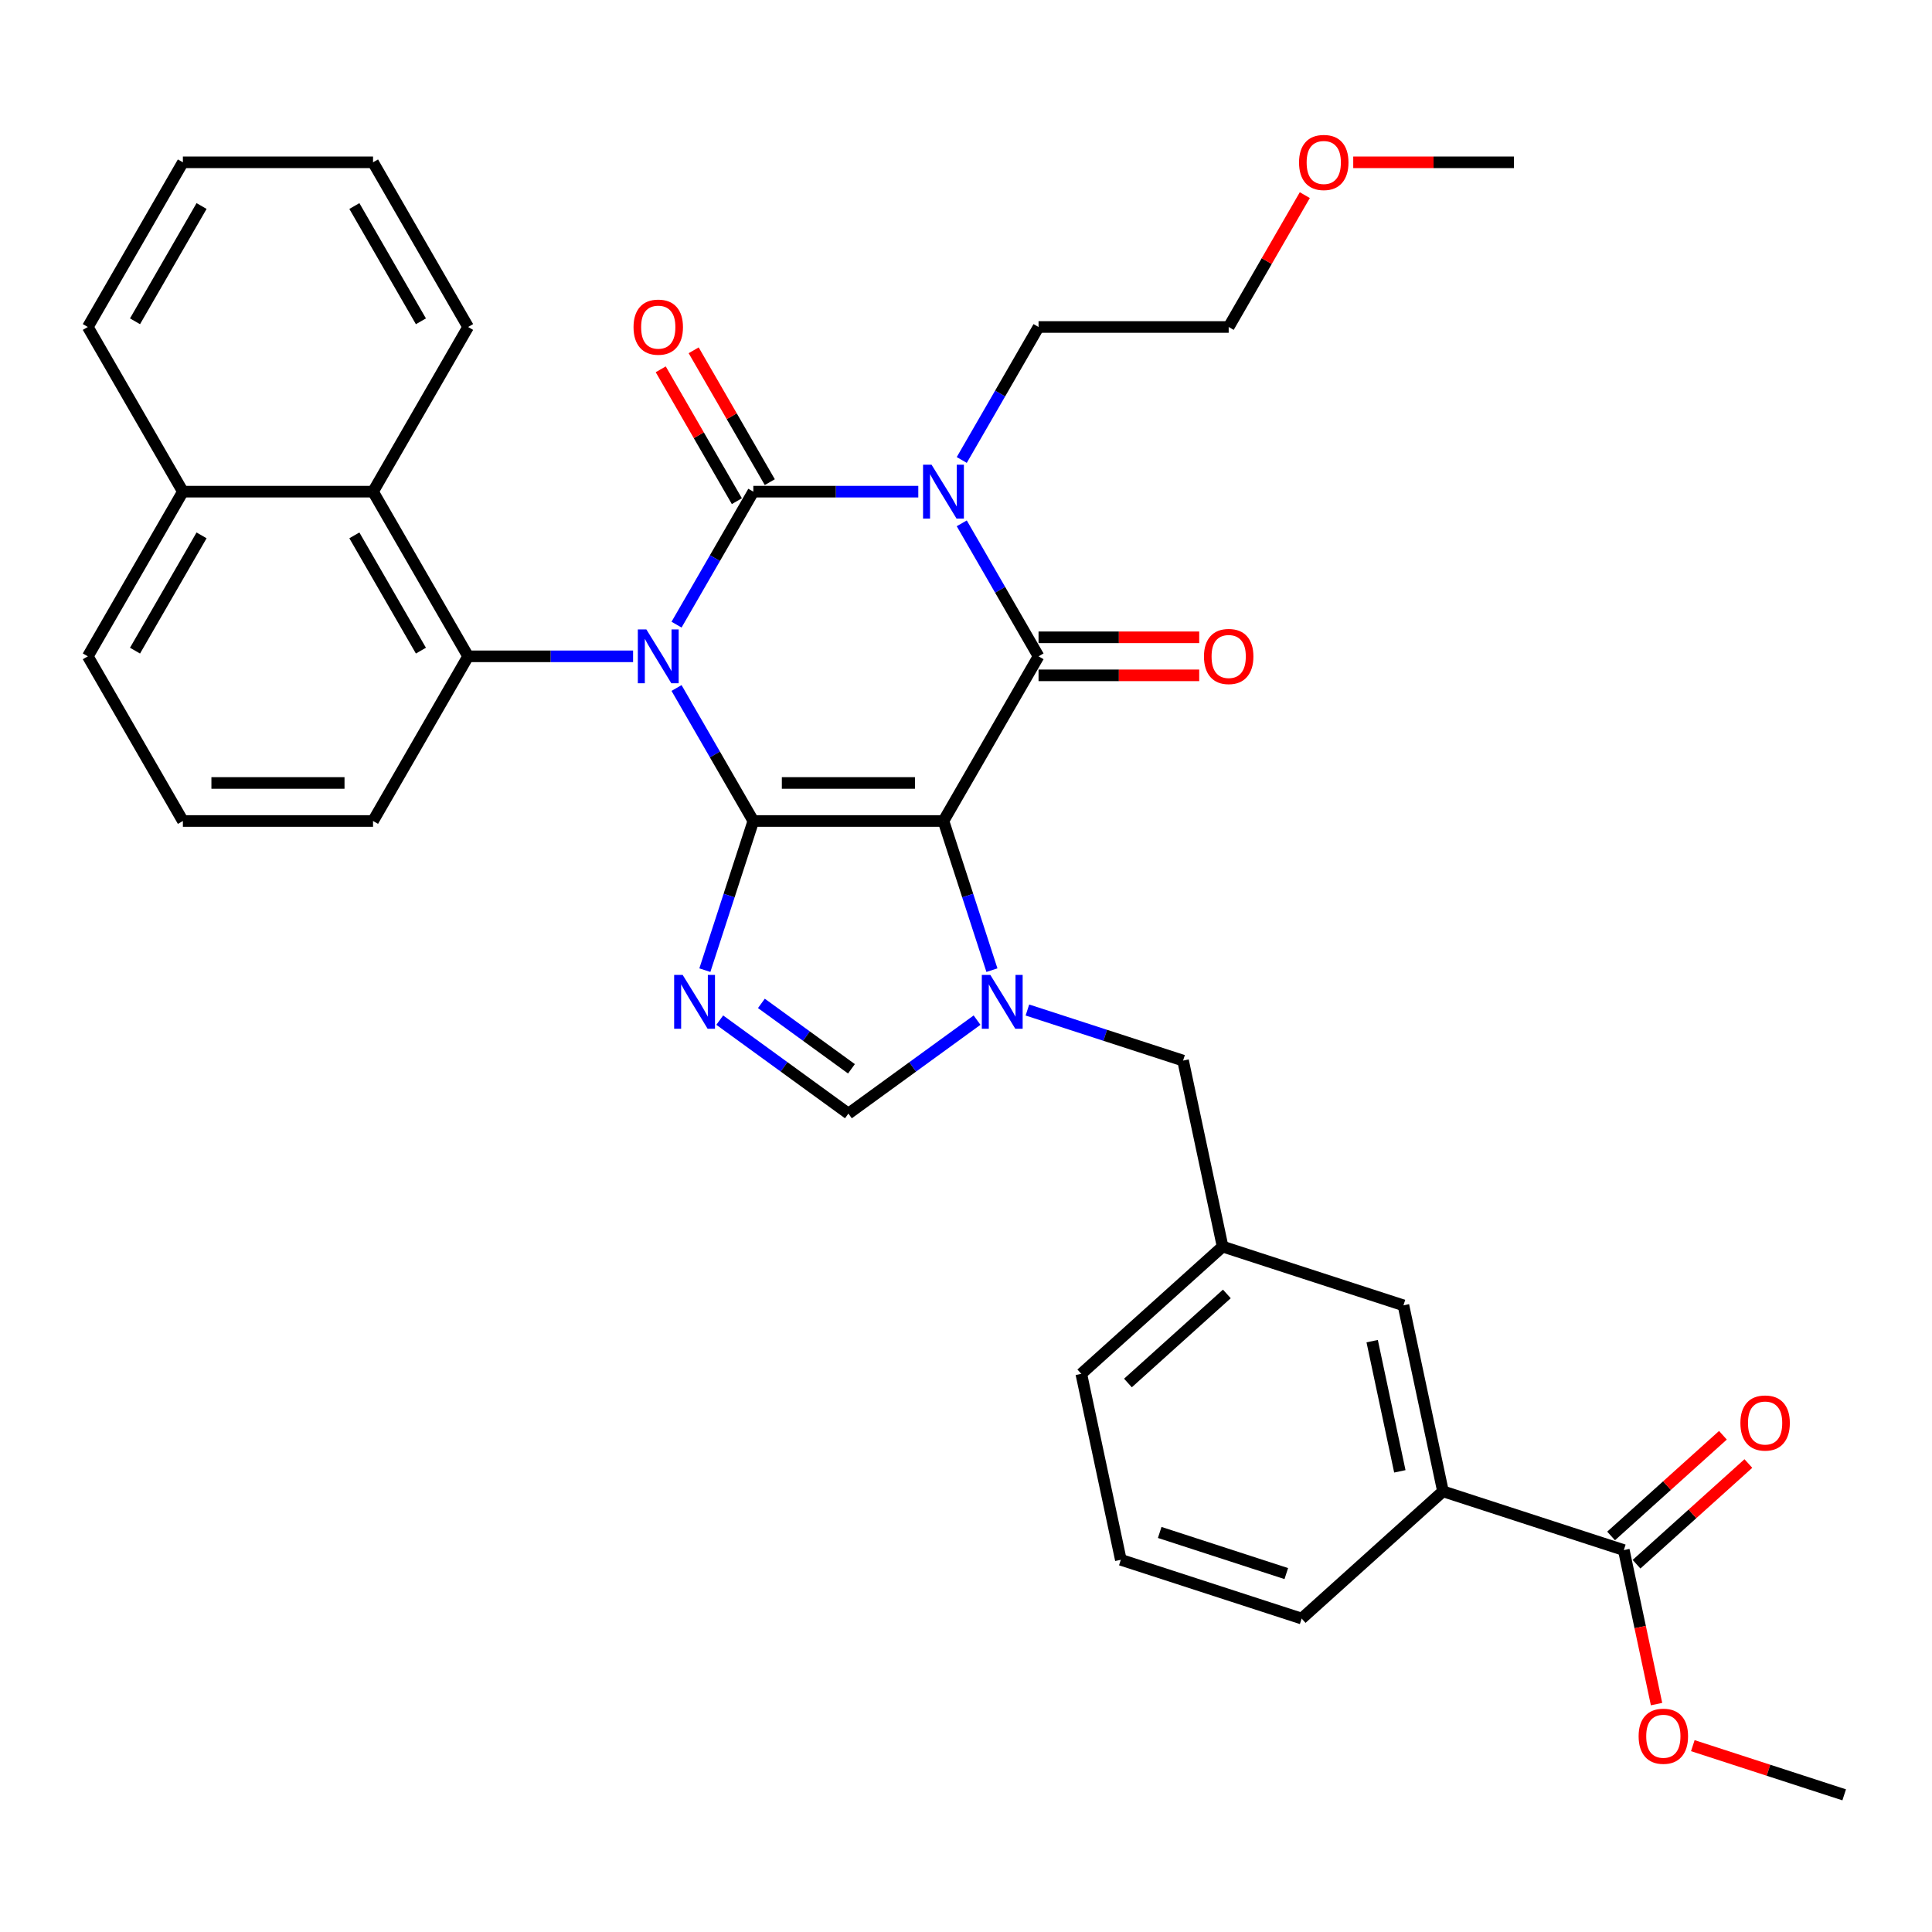 <?xml version='1.0' encoding='iso-8859-1'?>
<svg version='1.1' baseProfile='full'
              xmlns='http://www.w3.org/2000/svg'
                      xmlns:rdkit='http://www.rdkit.org/xml'
                      xmlns:xlink='http://www.w3.org/1999/xlink'
                  xml:space='preserve'
width='1000px' height='1000px' viewBox='0 0 1000 1000'>
<!-- END OF HEADER -->
<rect style='opacity:1.0;fill:#FFFFFF;stroke:none' width='1000' height='1000' x='0' y='0'> </rect>
<path class='bond-0' d='M 475.308,254.48 L 432.614,254.48' style='fill:none;fill-rule:evenodd;stroke:#0000FF;stroke-width:6px;stroke-linecap:butt;stroke-linejoin:miter;stroke-opacity:1' />
<path class='bond-0' d='M 432.614,254.48 L 389.92,254.48' style='fill:none;fill-rule:evenodd;stroke:#000000;stroke-width:6px;stroke-linecap:butt;stroke-linejoin:miter;stroke-opacity:1' />
<path class='bond-1' d='M 497.805,270.877 L 517.676,305.295' style='fill:none;fill-rule:evenodd;stroke:#0000FF;stroke-width:6px;stroke-linecap:butt;stroke-linejoin:miter;stroke-opacity:1' />
<path class='bond-1' d='M 517.676,305.295 L 537.548,339.713' style='fill:none;fill-rule:evenodd;stroke:#000000;stroke-width:6px;stroke-linecap:butt;stroke-linejoin:miter;stroke-opacity:1' />
<path class='bond-2' d='M 497.805,238.084 L 517.676,203.665' style='fill:none;fill-rule:evenodd;stroke:#0000FF;stroke-width:6px;stroke-linecap:butt;stroke-linejoin:miter;stroke-opacity:1' />
<path class='bond-2' d='M 517.676,203.665 L 537.548,169.247' style='fill:none;fill-rule:evenodd;stroke:#000000;stroke-width:6px;stroke-linecap:butt;stroke-linejoin:miter;stroke-opacity:1' />
<path class='bond-3' d='M 389.92,254.48 L 370.048,288.898' style='fill:none;fill-rule:evenodd;stroke:#000000;stroke-width:6px;stroke-linecap:butt;stroke-linejoin:miter;stroke-opacity:1' />
<path class='bond-3' d='M 370.048,288.898 L 350.177,323.317' style='fill:none;fill-rule:evenodd;stroke:#0000FF;stroke-width:6px;stroke-linecap:butt;stroke-linejoin:miter;stroke-opacity:1' />
<path class='bond-4' d='M 398.443,249.559 L 378.742,215.436' style='fill:none;fill-rule:evenodd;stroke:#000000;stroke-width:6px;stroke-linecap:butt;stroke-linejoin:miter;stroke-opacity:1' />
<path class='bond-4' d='M 378.742,215.436 L 359.041,181.313' style='fill:none;fill-rule:evenodd;stroke:#FF0000;stroke-width:6px;stroke-linecap:butt;stroke-linejoin:miter;stroke-opacity:1' />
<path class='bond-4' d='M 381.397,259.401 L 361.696,225.278' style='fill:none;fill-rule:evenodd;stroke:#000000;stroke-width:6px;stroke-linecap:butt;stroke-linejoin:miter;stroke-opacity:1' />
<path class='bond-4' d='M 361.696,225.278 L 341.995,191.155' style='fill:none;fill-rule:evenodd;stroke:#FF0000;stroke-width:6px;stroke-linecap:butt;stroke-linejoin:miter;stroke-opacity:1' />
<path class='bond-5' d='M 327.68,339.713 L 284.986,339.713' style='fill:none;fill-rule:evenodd;stroke:#0000FF;stroke-width:6px;stroke-linecap:butt;stroke-linejoin:miter;stroke-opacity:1' />
<path class='bond-5' d='M 284.986,339.713 L 242.292,339.713' style='fill:none;fill-rule:evenodd;stroke:#000000;stroke-width:6px;stroke-linecap:butt;stroke-linejoin:miter;stroke-opacity:1' />
<path class='bond-6' d='M 350.177,356.11 L 370.048,390.528' style='fill:none;fill-rule:evenodd;stroke:#0000FF;stroke-width:6px;stroke-linecap:butt;stroke-linejoin:miter;stroke-opacity:1' />
<path class='bond-6' d='M 370.048,390.528 L 389.92,424.946' style='fill:none;fill-rule:evenodd;stroke:#000000;stroke-width:6px;stroke-linecap:butt;stroke-linejoin:miter;stroke-opacity:1' />
<path class='bond-7' d='M 537.548,339.713 L 488.338,424.946' style='fill:none;fill-rule:evenodd;stroke:#000000;stroke-width:6px;stroke-linecap:butt;stroke-linejoin:miter;stroke-opacity:1' />
<path class='bond-8' d='M 537.548,349.555 L 579.13,349.555' style='fill:none;fill-rule:evenodd;stroke:#000000;stroke-width:6px;stroke-linecap:butt;stroke-linejoin:miter;stroke-opacity:1' />
<path class='bond-8' d='M 579.13,349.555 L 620.712,349.555' style='fill:none;fill-rule:evenodd;stroke:#FF0000;stroke-width:6px;stroke-linecap:butt;stroke-linejoin:miter;stroke-opacity:1' />
<path class='bond-8' d='M 537.548,329.871 L 579.13,329.871' style='fill:none;fill-rule:evenodd;stroke:#000000;stroke-width:6px;stroke-linecap:butt;stroke-linejoin:miter;stroke-opacity:1' />
<path class='bond-8' d='M 579.13,329.871 L 620.712,329.871' style='fill:none;fill-rule:evenodd;stroke:#FF0000;stroke-width:6px;stroke-linecap:butt;stroke-linejoin:miter;stroke-opacity:1' />
<path class='bond-9' d='M 632.816,645.229 L 559.676,711.084' style='fill:none;fill-rule:evenodd;stroke:#000000;stroke-width:6px;stroke-linecap:butt;stroke-linejoin:miter;stroke-opacity:1' />
<path class='bond-9' d='M 635.016,669.735 L 583.818,715.834' style='fill:none;fill-rule:evenodd;stroke:#000000;stroke-width:6px;stroke-linecap:butt;stroke-linejoin:miter;stroke-opacity:1' />
<path class='bond-10' d='M 632.816,645.229 L 726.417,675.642' style='fill:none;fill-rule:evenodd;stroke:#000000;stroke-width:6px;stroke-linecap:butt;stroke-linejoin:miter;stroke-opacity:1' />
<path class='bond-11' d='M 632.816,645.229 L 612.353,548.961' style='fill:none;fill-rule:evenodd;stroke:#000000;stroke-width:6px;stroke-linecap:butt;stroke-linejoin:miter;stroke-opacity:1' />
<path class='bond-12' d='M 488.338,424.946 L 389.92,424.946' style='fill:none;fill-rule:evenodd;stroke:#000000;stroke-width:6px;stroke-linecap:butt;stroke-linejoin:miter;stroke-opacity:1' />
<path class='bond-12' d='M 473.576,405.263 L 404.683,405.263' style='fill:none;fill-rule:evenodd;stroke:#000000;stroke-width:6px;stroke-linecap:butt;stroke-linejoin:miter;stroke-opacity:1' />
<path class='bond-13' d='M 488.338,424.946 L 500.881,463.549' style='fill:none;fill-rule:evenodd;stroke:#000000;stroke-width:6px;stroke-linecap:butt;stroke-linejoin:miter;stroke-opacity:1' />
<path class='bond-13' d='M 500.881,463.549 L 513.424,502.151' style='fill:none;fill-rule:evenodd;stroke:#0000FF;stroke-width:6px;stroke-linecap:butt;stroke-linejoin:miter;stroke-opacity:1' />
<path class='bond-14' d='M 389.92,424.946 L 377.377,463.549' style='fill:none;fill-rule:evenodd;stroke:#000000;stroke-width:6px;stroke-linecap:butt;stroke-linejoin:miter;stroke-opacity:1' />
<path class='bond-14' d='M 377.377,463.549 L 364.834,502.151' style='fill:none;fill-rule:evenodd;stroke:#0000FF;stroke-width:6px;stroke-linecap:butt;stroke-linejoin:miter;stroke-opacity:1' />
<path class='bond-15' d='M 372.537,528.015 L 405.833,552.206' style='fill:none;fill-rule:evenodd;stroke:#0000FF;stroke-width:6px;stroke-linecap:butt;stroke-linejoin:miter;stroke-opacity:1' />
<path class='bond-15' d='M 405.833,552.206 L 439.129,576.397' style='fill:none;fill-rule:evenodd;stroke:#000000;stroke-width:6px;stroke-linecap:butt;stroke-linejoin:miter;stroke-opacity:1' />
<path class='bond-15' d='M 394.096,519.348 L 417.403,536.282' style='fill:none;fill-rule:evenodd;stroke:#0000FF;stroke-width:6px;stroke-linecap:butt;stroke-linejoin:miter;stroke-opacity:1' />
<path class='bond-15' d='M 417.403,536.282 L 440.71,553.215' style='fill:none;fill-rule:evenodd;stroke:#000000;stroke-width:6px;stroke-linecap:butt;stroke-linejoin:miter;stroke-opacity:1' />
<path class='bond-16' d='M 439.129,576.397 L 472.425,552.206' style='fill:none;fill-rule:evenodd;stroke:#000000;stroke-width:6px;stroke-linecap:butt;stroke-linejoin:miter;stroke-opacity:1' />
<path class='bond-16' d='M 472.425,552.206 L 505.721,528.015' style='fill:none;fill-rule:evenodd;stroke:#0000FF;stroke-width:6px;stroke-linecap:butt;stroke-linejoin:miter;stroke-opacity:1' />
<path class='bond-17' d='M 531.782,522.782 L 572.068,535.871' style='fill:none;fill-rule:evenodd;stroke:#0000FF;stroke-width:6px;stroke-linecap:butt;stroke-linejoin:miter;stroke-opacity:1' />
<path class='bond-17' d='M 572.068,535.871 L 612.353,548.961' style='fill:none;fill-rule:evenodd;stroke:#000000;stroke-width:6px;stroke-linecap:butt;stroke-linejoin:miter;stroke-opacity:1' />
<path class='bond-18' d='M 559.676,711.084 L 580.139,807.352' style='fill:none;fill-rule:evenodd;stroke:#000000;stroke-width:6px;stroke-linecap:butt;stroke-linejoin:miter;stroke-opacity:1' />
<path class='bond-19' d='M 580.139,807.352 L 673.74,837.765' style='fill:none;fill-rule:evenodd;stroke:#000000;stroke-width:6px;stroke-linecap:butt;stroke-linejoin:miter;stroke-opacity:1' />
<path class='bond-19' d='M 600.262,793.194 L 665.783,814.483' style='fill:none;fill-rule:evenodd;stroke:#000000;stroke-width:6px;stroke-linecap:butt;stroke-linejoin:miter;stroke-opacity:1' />
<path class='bond-20' d='M 635.966,169.247 L 537.548,169.247' style='fill:none;fill-rule:evenodd;stroke:#000000;stroke-width:6px;stroke-linecap:butt;stroke-linejoin:miter;stroke-opacity:1' />
<path class='bond-21' d='M 635.966,169.247 L 655.667,135.124' style='fill:none;fill-rule:evenodd;stroke:#000000;stroke-width:6px;stroke-linecap:butt;stroke-linejoin:miter;stroke-opacity:1' />
<path class='bond-21' d='M 655.667,135.124 L 675.368,101.001' style='fill:none;fill-rule:evenodd;stroke:#FF0000;stroke-width:6px;stroke-linecap:butt;stroke-linejoin:miter;stroke-opacity:1' />
<path class='bond-22' d='M 193.083,254.48 L 242.292,339.713' style='fill:none;fill-rule:evenodd;stroke:#000000;stroke-width:6px;stroke-linecap:butt;stroke-linejoin:miter;stroke-opacity:1' />
<path class='bond-22' d='M 183.417,277.107 L 217.864,336.77' style='fill:none;fill-rule:evenodd;stroke:#000000;stroke-width:6px;stroke-linecap:butt;stroke-linejoin:miter;stroke-opacity:1' />
<path class='bond-23' d='M 193.083,254.48 L 94.664,254.48' style='fill:none;fill-rule:evenodd;stroke:#000000;stroke-width:6px;stroke-linecap:butt;stroke-linejoin:miter;stroke-opacity:1' />
<path class='bond-24' d='M 193.083,254.48 L 242.292,169.247' style='fill:none;fill-rule:evenodd;stroke:#000000;stroke-width:6px;stroke-linecap:butt;stroke-linejoin:miter;stroke-opacity:1' />
<path class='bond-25' d='M 242.292,339.713 L 193.083,424.946' style='fill:none;fill-rule:evenodd;stroke:#000000;stroke-width:6px;stroke-linecap:butt;stroke-linejoin:miter;stroke-opacity:1' />
<path class='bond-26' d='M 94.664,254.48 L 45.455,169.247' style='fill:none;fill-rule:evenodd;stroke:#000000;stroke-width:6px;stroke-linecap:butt;stroke-linejoin:miter;stroke-opacity:1' />
<path class='bond-27' d='M 94.664,254.48 L 45.455,339.713' style='fill:none;fill-rule:evenodd;stroke:#000000;stroke-width:6px;stroke-linecap:butt;stroke-linejoin:miter;stroke-opacity:1' />
<path class='bond-27' d='M 104.329,277.107 L 69.883,336.77' style='fill:none;fill-rule:evenodd;stroke:#000000;stroke-width:6px;stroke-linecap:butt;stroke-linejoin:miter;stroke-opacity:1' />
<path class='bond-28' d='M 94.664,424.946 L 193.083,424.946' style='fill:none;fill-rule:evenodd;stroke:#000000;stroke-width:6px;stroke-linecap:butt;stroke-linejoin:miter;stroke-opacity:1' />
<path class='bond-28' d='M 109.427,405.263 L 178.32,405.263' style='fill:none;fill-rule:evenodd;stroke:#000000;stroke-width:6px;stroke-linecap:butt;stroke-linejoin:miter;stroke-opacity:1' />
<path class='bond-29' d='M 94.664,424.946 L 45.455,339.713' style='fill:none;fill-rule:evenodd;stroke:#000000;stroke-width:6px;stroke-linecap:butt;stroke-linejoin:miter;stroke-opacity:1' />
<path class='bond-30' d='M 242.292,169.247 L 193.083,84.014' style='fill:none;fill-rule:evenodd;stroke:#000000;stroke-width:6px;stroke-linecap:butt;stroke-linejoin:miter;stroke-opacity:1' />
<path class='bond-30' d='M 217.864,166.304 L 183.417,106.641' style='fill:none;fill-rule:evenodd;stroke:#000000;stroke-width:6px;stroke-linecap:butt;stroke-linejoin:miter;stroke-opacity:1' />
<path class='bond-31' d='M 45.455,169.247 L 94.664,84.014' style='fill:none;fill-rule:evenodd;stroke:#000000;stroke-width:6px;stroke-linecap:butt;stroke-linejoin:miter;stroke-opacity:1' />
<path class='bond-31' d='M 69.883,166.304 L 104.329,106.641' style='fill:none;fill-rule:evenodd;stroke:#000000;stroke-width:6px;stroke-linecap:butt;stroke-linejoin:miter;stroke-opacity:1' />
<path class='bond-32' d='M 193.083,84.014 L 94.664,84.014' style='fill:none;fill-rule:evenodd;stroke:#000000;stroke-width:6px;stroke-linecap:butt;stroke-linejoin:miter;stroke-opacity:1' />
<path class='bond-33' d='M 700.431,84.014 L 742.013,84.014' style='fill:none;fill-rule:evenodd;stroke:#FF0000;stroke-width:6px;stroke-linecap:butt;stroke-linejoin:miter;stroke-opacity:1' />
<path class='bond-33' d='M 742.013,84.014 L 783.594,84.014' style='fill:none;fill-rule:evenodd;stroke:#000000;stroke-width:6px;stroke-linecap:butt;stroke-linejoin:miter;stroke-opacity:1' />
<path class='bond-34' d='M 673.74,837.765 L 746.88,771.91' style='fill:none;fill-rule:evenodd;stroke:#000000;stroke-width:6px;stroke-linecap:butt;stroke-linejoin:miter;stroke-opacity:1' />
<path class='bond-35' d='M 746.88,771.91 L 726.417,675.642' style='fill:none;fill-rule:evenodd;stroke:#000000;stroke-width:6px;stroke-linecap:butt;stroke-linejoin:miter;stroke-opacity:1' />
<path class='bond-35' d='M 724.557,761.562 L 710.233,694.175' style='fill:none;fill-rule:evenodd;stroke:#000000;stroke-width:6px;stroke-linecap:butt;stroke-linejoin:miter;stroke-opacity:1' />
<path class='bond-36' d='M 746.88,771.91 L 840.481,802.323' style='fill:none;fill-rule:evenodd;stroke:#000000;stroke-width:6px;stroke-linecap:butt;stroke-linejoin:miter;stroke-opacity:1' />
<path class='bond-37' d='M 840.481,802.323 L 848.953,842.18' style='fill:none;fill-rule:evenodd;stroke:#000000;stroke-width:6px;stroke-linecap:butt;stroke-linejoin:miter;stroke-opacity:1' />
<path class='bond-37' d='M 848.953,842.18 L 857.425,882.037' style='fill:none;fill-rule:evenodd;stroke:#FF0000;stroke-width:6px;stroke-linecap:butt;stroke-linejoin:miter;stroke-opacity:1' />
<path class='bond-38' d='M 847.067,809.637 L 876.009,783.577' style='fill:none;fill-rule:evenodd;stroke:#000000;stroke-width:6px;stroke-linecap:butt;stroke-linejoin:miter;stroke-opacity:1' />
<path class='bond-38' d='M 876.009,783.577 L 904.951,757.518' style='fill:none;fill-rule:evenodd;stroke:#FF0000;stroke-width:6px;stroke-linecap:butt;stroke-linejoin:miter;stroke-opacity:1' />
<path class='bond-38' d='M 833.896,795.009 L 862.838,768.949' style='fill:none;fill-rule:evenodd;stroke:#000000;stroke-width:6px;stroke-linecap:butt;stroke-linejoin:miter;stroke-opacity:1' />
<path class='bond-38' d='M 862.838,768.949 L 891.78,742.89' style='fill:none;fill-rule:evenodd;stroke:#FF0000;stroke-width:6px;stroke-linecap:butt;stroke-linejoin:miter;stroke-opacity:1' />
<path class='bond-39' d='M 876.199,903.548 L 915.372,916.276' style='fill:none;fill-rule:evenodd;stroke:#FF0000;stroke-width:6px;stroke-linecap:butt;stroke-linejoin:miter;stroke-opacity:1' />
<path class='bond-39' d='M 915.372,916.276 L 954.545,929.004' style='fill:none;fill-rule:evenodd;stroke:#000000;stroke-width:6px;stroke-linecap:butt;stroke-linejoin:miter;stroke-opacity:1' />
<path  class='atom-0' d='M 482.177 240.544
L 491.311 255.307
Q 492.216 256.764, 493.673 259.401
Q 495.129 262.039, 495.208 262.196
L 495.208 240.544
L 498.909 240.544
L 498.909 268.416
L 495.09 268.416
L 485.287 252.276
Q 484.146 250.386, 482.925 248.221
Q 481.744 246.056, 481.39 245.386
L 481.39 268.416
L 477.768 268.416
L 477.768 240.544
L 482.177 240.544
' fill='#0000FF'/>
<path  class='atom-2' d='M 334.549 325.777
L 343.683 340.54
Q 344.588 341.997, 346.045 344.634
Q 347.501 347.272, 347.58 347.429
L 347.58 325.777
L 351.281 325.777
L 351.281 353.649
L 347.462 353.649
L 337.66 337.509
Q 336.518 335.619, 335.297 333.454
Q 334.116 331.289, 333.762 330.619
L 333.762 353.649
L 330.14 353.649
L 330.14 325.777
L 334.549 325.777
' fill='#0000FF'/>
<path  class='atom-4' d='M 623.172 339.792
Q 623.172 333.1, 626.479 329.36
Q 629.786 325.62, 635.966 325.62
Q 642.147 325.62, 645.454 329.36
Q 648.761 333.1, 648.761 339.792
Q 648.761 346.563, 645.415 350.421
Q 642.068 354.24, 635.966 354.24
Q 629.825 354.24, 626.479 350.421
Q 623.172 346.603, 623.172 339.792
M 635.966 351.09
Q 640.218 351.09, 642.501 348.256
Q 644.824 345.382, 644.824 339.792
Q 644.824 334.32, 642.501 331.564
Q 640.218 328.769, 635.966 328.769
Q 631.715 328.769, 629.392 331.525
Q 627.109 334.281, 627.109 339.792
Q 627.109 345.422, 629.392 348.256
Q 631.715 351.09, 635.966 351.09
' fill='#FF0000'/>
<path  class='atom-5' d='M 327.916 169.326
Q 327.916 162.633, 331.223 158.894
Q 334.53 155.154, 340.71 155.154
Q 346.891 155.154, 350.198 158.894
Q 353.505 162.633, 353.505 169.326
Q 353.505 176.097, 350.159 179.955
Q 346.812 183.774, 340.71 183.774
Q 334.569 183.774, 331.223 179.955
Q 327.916 176.136, 327.916 169.326
M 340.71 180.624
Q 344.962 180.624, 347.245 177.79
Q 349.568 174.916, 349.568 169.326
Q 349.568 163.854, 347.245 161.098
Q 344.962 158.303, 340.71 158.303
Q 336.459 158.303, 334.136 161.059
Q 331.853 163.814, 331.853 169.326
Q 331.853 174.955, 334.136 177.79
Q 336.459 180.624, 340.71 180.624
' fill='#FF0000'/>
<path  class='atom-9' d='M 353.346 504.612
L 362.479 519.375
Q 363.384 520.831, 364.841 523.469
Q 366.298 526.107, 366.376 526.264
L 366.376 504.612
L 370.077 504.612
L 370.077 532.484
L 366.258 532.484
L 356.456 516.343
Q 355.314 514.454, 354.094 512.289
Q 352.913 510.123, 352.558 509.454
L 352.558 532.484
L 348.937 532.484
L 348.937 504.612
L 353.346 504.612
' fill='#0000FF'/>
<path  class='atom-11' d='M 512.59 504.612
L 521.724 519.375
Q 522.629 520.831, 524.086 523.469
Q 525.542 526.107, 525.621 526.264
L 525.621 504.612
L 529.322 504.612
L 529.322 532.484
L 525.503 532.484
L 515.701 516.343
Q 514.559 514.454, 513.338 512.289
Q 512.157 510.123, 511.803 509.454
L 511.803 532.484
L 508.181 532.484
L 508.181 504.612
L 512.59 504.612
' fill='#0000FF'/>
<path  class='atom-26' d='M 672.381 84.093
Q 672.381 77.4, 675.688 73.66
Q 678.995 69.921, 685.176 69.921
Q 691.356 69.921, 694.663 73.66
Q 697.97 77.4, 697.97 84.093
Q 697.97 90.864, 694.624 94.722
Q 691.278 98.541, 685.176 98.541
Q 679.034 98.541, 675.688 94.722
Q 672.381 90.903, 672.381 84.093
M 685.176 95.391
Q 689.427 95.391, 691.711 92.557
Q 694.033 89.683, 694.033 84.093
Q 694.033 78.621, 691.711 75.865
Q 689.427 73.07, 685.176 73.07
Q 680.924 73.07, 678.601 75.826
Q 676.318 78.581, 676.318 84.093
Q 676.318 89.722, 678.601 92.557
Q 680.924 95.391, 685.176 95.391
' fill='#FF0000'/>
<path  class='atom-32' d='M 848.149 898.67
Q 848.149 891.977, 851.456 888.237
Q 854.763 884.497, 860.944 884.497
Q 867.124 884.497, 870.431 888.237
Q 873.738 891.977, 873.738 898.67
Q 873.738 905.441, 870.392 909.299
Q 867.046 913.118, 860.944 913.118
Q 854.802 913.118, 851.456 909.299
Q 848.149 905.48, 848.149 898.67
M 860.944 909.968
Q 865.195 909.968, 867.479 907.134
Q 869.801 904.26, 869.801 898.67
Q 869.801 893.198, 867.479 890.442
Q 865.195 887.647, 860.944 887.647
Q 856.692 887.647, 854.369 890.403
Q 852.086 893.158, 852.086 898.67
Q 852.086 904.299, 854.369 907.134
Q 856.692 909.968, 860.944 909.968
' fill='#FF0000'/>
<path  class='atom-33' d='M 900.826 736.547
Q 900.826 729.854, 904.133 726.114
Q 907.44 722.375, 913.621 722.375
Q 919.801 722.375, 923.108 726.114
Q 926.415 729.854, 926.415 736.547
Q 926.415 743.318, 923.069 747.176
Q 919.723 750.995, 913.621 750.995
Q 907.479 750.995, 904.133 747.176
Q 900.826 743.357, 900.826 736.547
M 913.621 747.845
Q 917.872 747.845, 920.156 745.011
Q 922.478 742.137, 922.478 736.547
Q 922.478 731.075, 920.156 728.319
Q 917.872 725.524, 913.621 725.524
Q 909.369 725.524, 907.046 728.28
Q 904.763 731.035, 904.763 736.547
Q 904.763 742.176, 907.046 745.011
Q 909.369 747.845, 913.621 747.845
' fill='#FF0000'/>
</svg>
